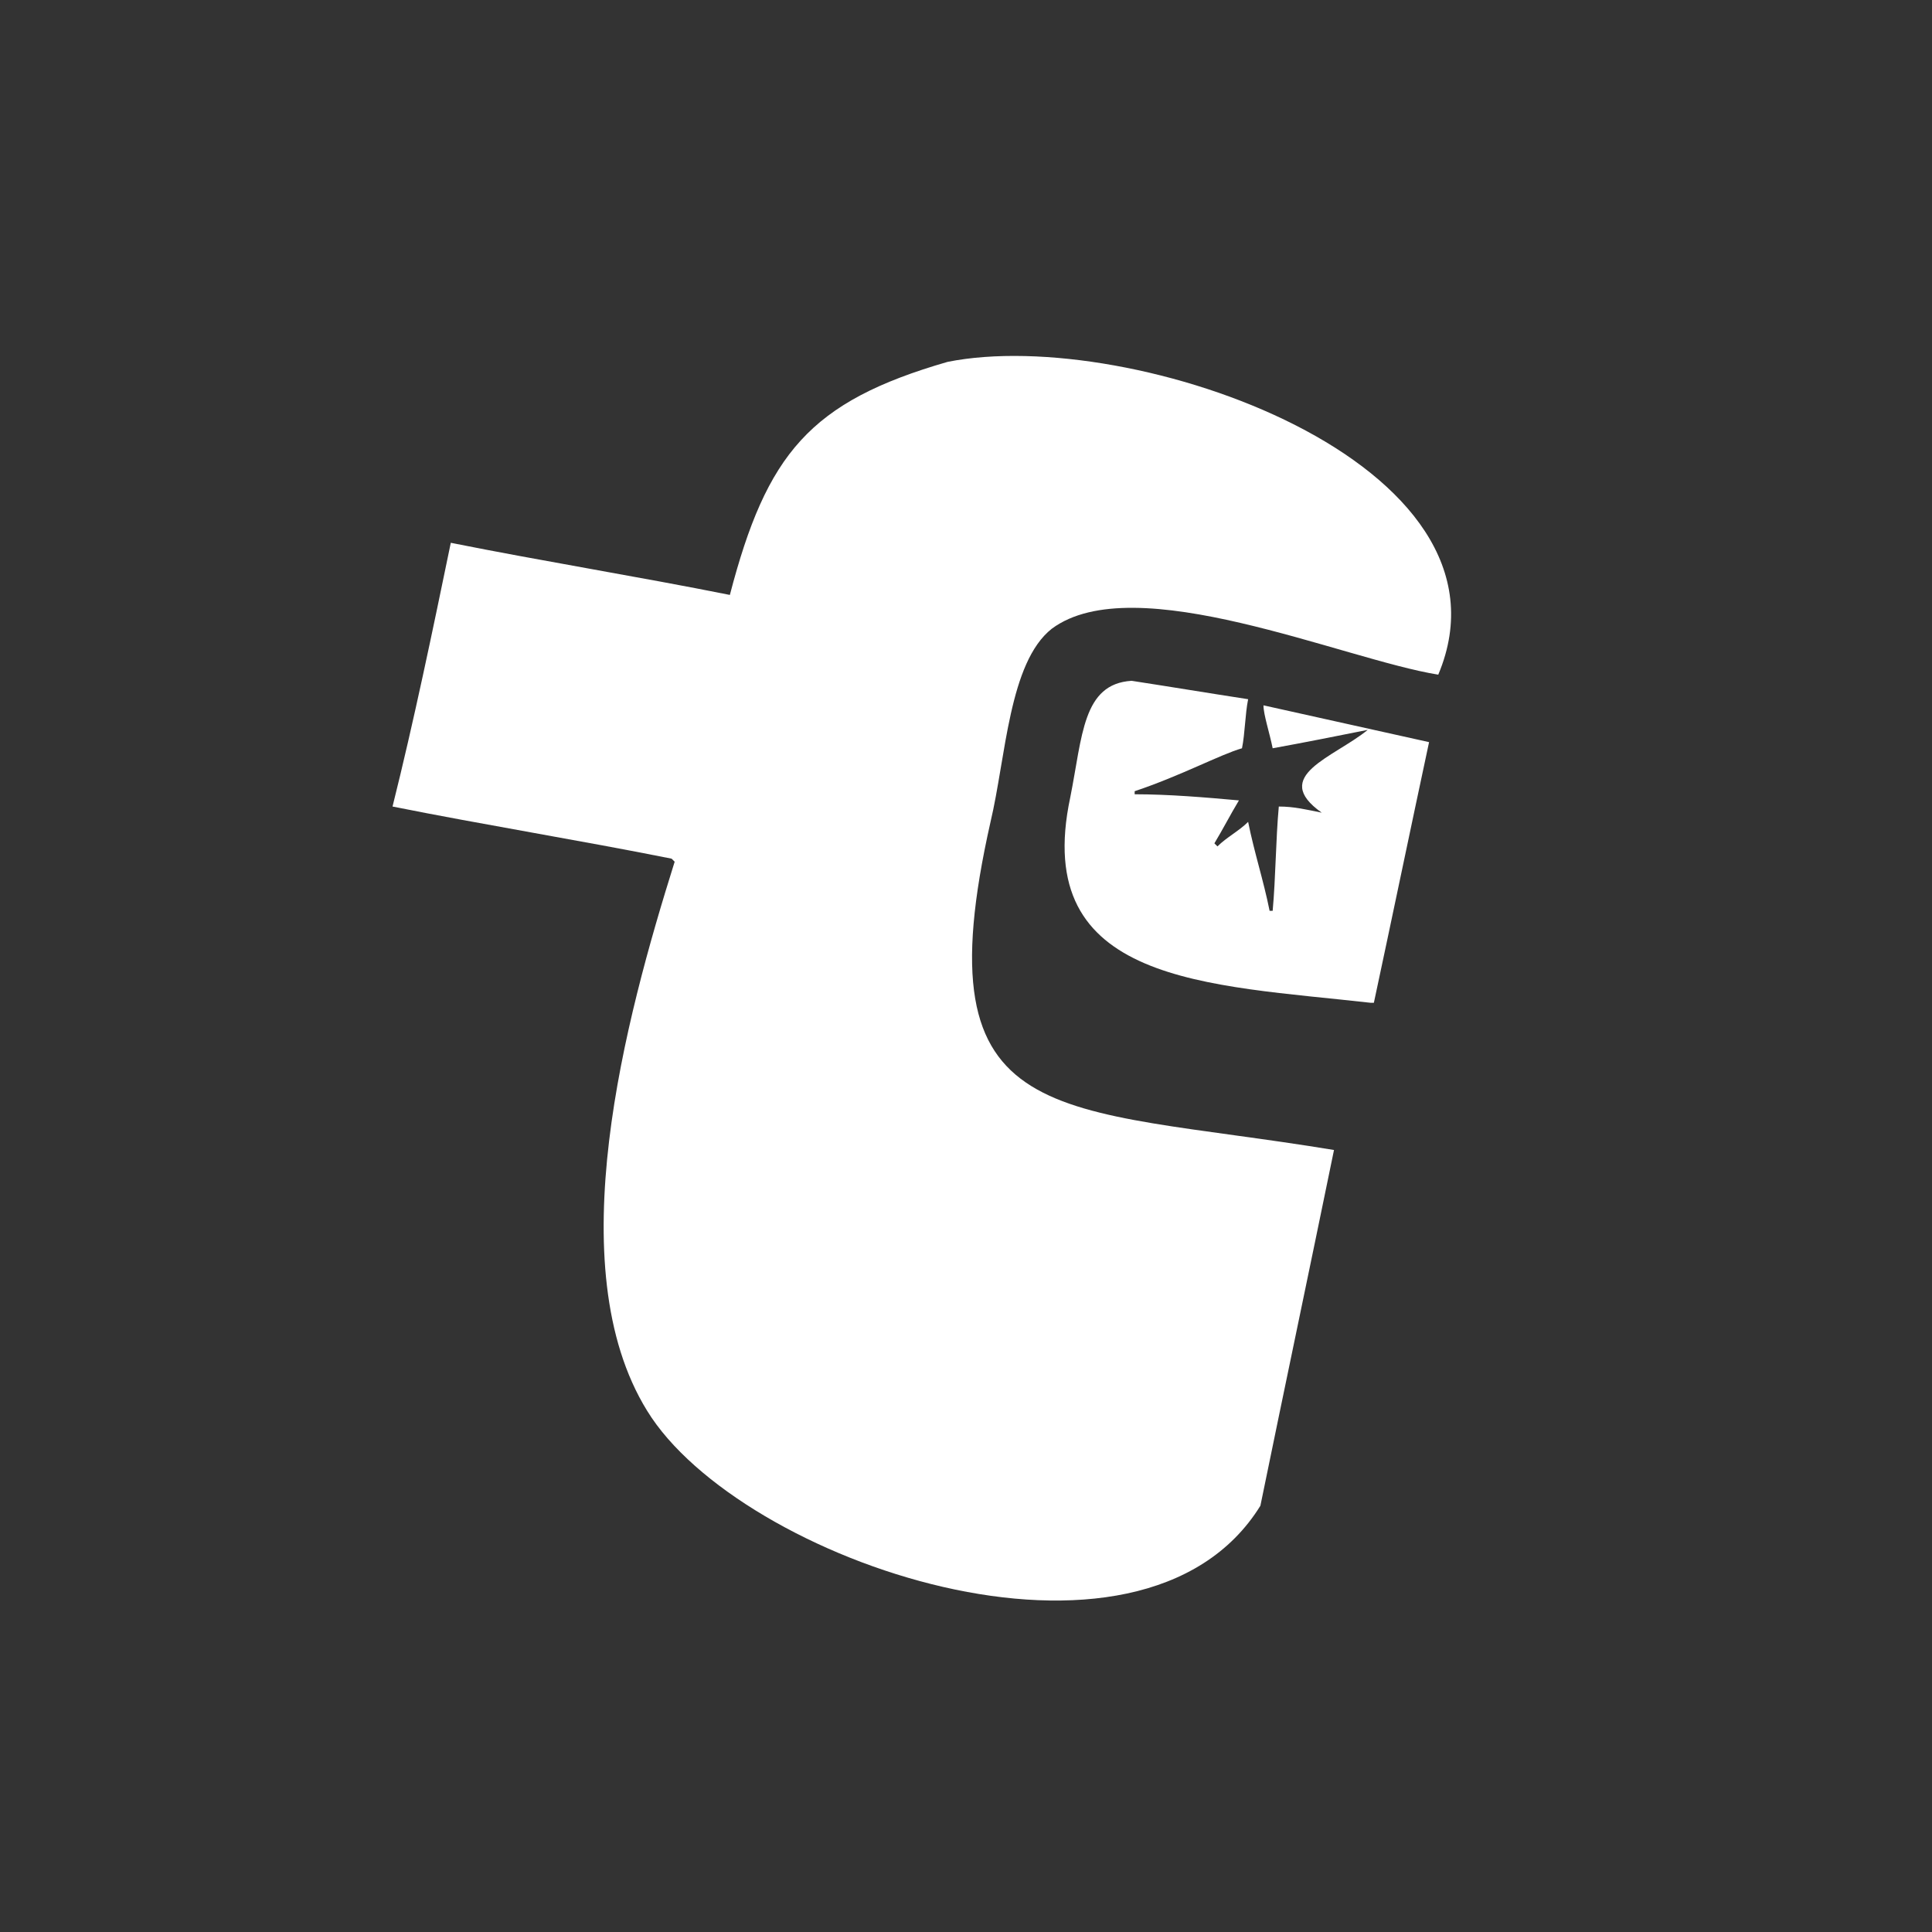 <?xml version="1.0" encoding="utf-8"?>
<!-- Generator: Adobe Illustrator 27.5.0, SVG Export Plug-In . SVG Version: 6.00 Build 0)  -->
<svg version="1.1" id="Layer_1" xmlns="http://www.w3.org/2000/svg" xmlns:xlink="http://www.w3.org/1999/xlink" x="0px" y="0px"
	 viewBox="0 0 63 63" style="enable-background:new 0 0 63 63;" xml:space="preserve">
<rect x="0" y="0" width="63" height="63" fill="#333333" stroke="none"/>
<style type="text/css">
	.st0{fill-rule:evenodd;clip-rule:evenodd;fill:#FFFFFF;}
</style>
<path class="st0" d="M46.9,22c2.9-6.9-10-11.4-16-10.2c-4.5,1.3-5.9,3-7.1,7.6c-3-0.6-6.1-1.1-9.1-1.7c-0.6,2.9-1.2,5.8-1.9,8.6
	c3,0.6,6.1,1.1,9.1,1.7c0,0,0.1,0.1,0.1,0.1c-1.6,5.1-3.8,13.2-0.9,17.9c3,4.9,16.1,9.4,20,3.1c0.8-3.9,1.6-7.7,2.4-11.6
	C34.4,36,30,37,32.3,26.8c0.5-2.1,0.6-5.2,2-6.3C37,18.5,43.8,21.5,46.9,22"/>
<path class="st0" d="M27.9,26.4c-2.6,0.7-2.7-3.1-0.6-3.6C29.5,22.9,29.9,25.9,27.9,26.4z"/>
<path class="st0" d="M41.5,24.4C41.5,24.4,41.6,24.4,41.5,24.4c1.1-0.2,2.1-0.4,3.1-0.6c-1.1,0.9-3.2,1.5-1.5,2.7
	c-0.5-0.1-0.9-0.2-1.4-0.2c-0.1,1.1-0.1,2.3-0.2,3.4c0,0-0.1,0-0.1,0c-0.2-1-0.5-1.9-0.7-2.9c-0.3,0.3-0.7,0.5-1,0.8
	c0,0-0.1-0.1-0.1-0.1c0.3-0.5,0.5-0.9,0.8-1.4c-1.1-0.1-2.3-0.2-3.4-0.2c0,0,0-0.1,0-0.1c1.5-0.5,2.8-1.2,3.5-1.4
	c0.1-0.5,0.1-1.1,0.2-1.6c-1.3-0.2-2.5-0.4-3.8-0.6c-1.6,0.1-1.6,1.8-2,3.8c-1.3,6.1,4.5,6.1,9.8,6.7c0,0,0.1,0,0.1,0
	c0.6-2.8,1.2-5.7,1.8-8.5c-1.8-0.4-3.6-0.8-5.4-1.2C41.2,23.3,41.4,23.9,41.5,24.4z"/>
</svg>
